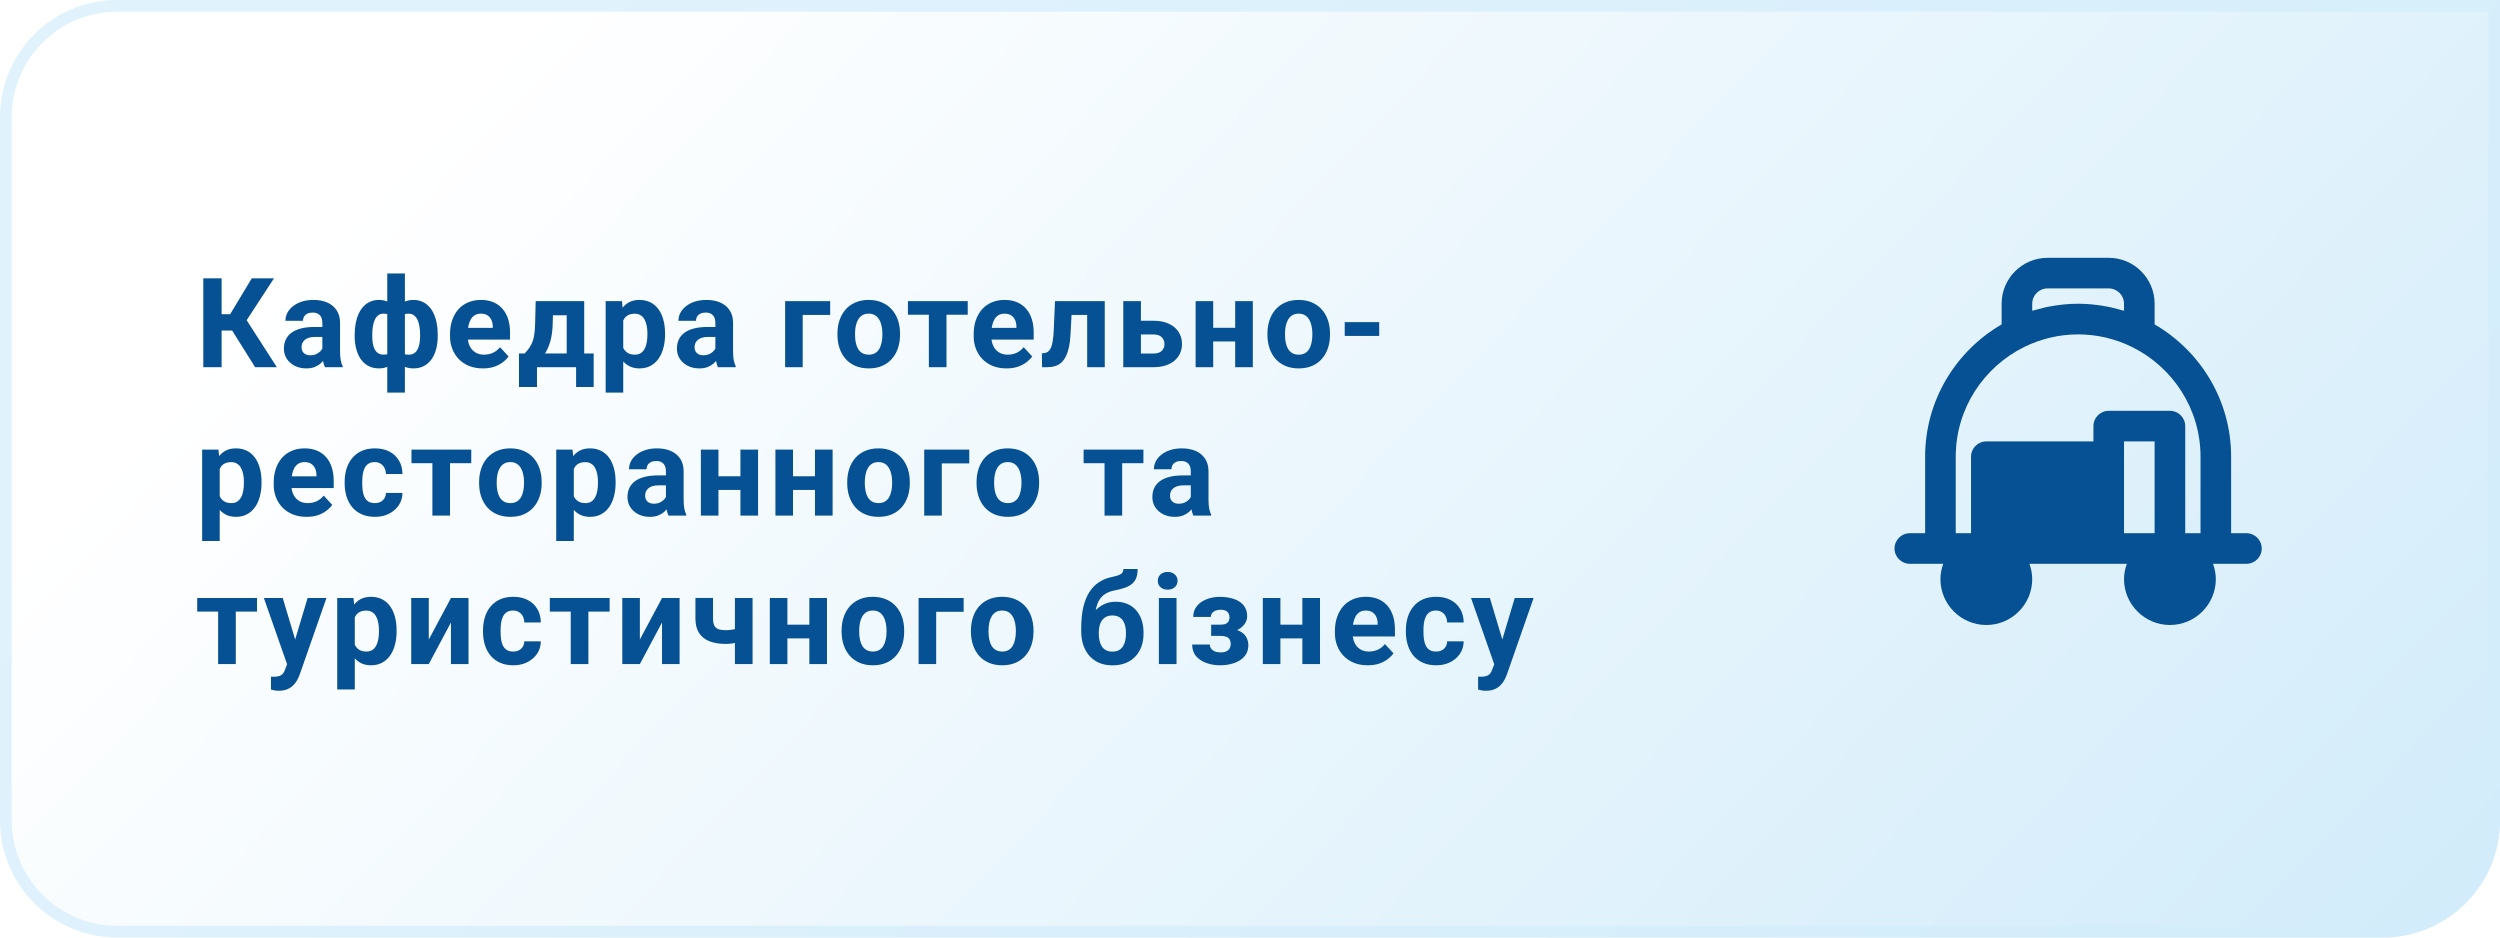 <svg width="320" height="120" viewBox="0 0 320 120" fill="none" xmlns="http://www.w3.org/2000/svg">
<path d="M0 15C0 6.716 6.716 0 15 0H320V105C320 113.284 313.284 120 305 120H15C6.716 120 0 113.284 0 105V15Z" fill="url(#paint0_linear_1245_437)"/>
<path d="M0.75 15C0.75 7.13 7.13 0.75 15 0.75H319.25V105C319.25 112.87 312.87 119.25 305 119.25H15C7.13 119.25 0.75 112.87 0.75 105V15Z" stroke="#D3EDFB" stroke-opacity="0.7" stroke-width="1.5"/>
<path d="M28.367 35.625V47H26.023V35.625H28.367ZM35.07 35.625L30.711 42.305H27.844L27.547 40.219H29.461L32.227 35.625H35.07ZM32.656 47L29.469 41.914L31.094 40.242L35.438 47H32.656ZM41.261 45.094V41.328C41.261 41.057 41.217 40.825 41.128 40.633C41.04 40.435 40.902 40.281 40.714 40.172C40.532 40.062 40.295 40.008 40.003 40.008C39.753 40.008 39.537 40.052 39.355 40.141C39.173 40.224 39.032 40.346 38.933 40.508C38.834 40.664 38.785 40.849 38.785 41.062H36.535C36.535 40.703 36.618 40.362 36.785 40.039C36.951 39.716 37.194 39.432 37.511 39.188C37.829 38.938 38.207 38.742 38.644 38.602C39.087 38.461 39.582 38.391 40.128 38.391C40.785 38.391 41.368 38.5 41.878 38.719C42.389 38.938 42.79 39.266 43.082 39.703C43.378 40.141 43.527 40.688 43.527 41.344V44.961C43.527 45.425 43.556 45.805 43.613 46.102C43.67 46.393 43.753 46.648 43.863 46.867V47H41.589C41.48 46.771 41.397 46.484 41.339 46.141C41.287 45.792 41.261 45.443 41.261 45.094ZM41.558 41.852L41.574 43.125H40.316C40.019 43.125 39.761 43.159 39.542 43.227C39.324 43.294 39.144 43.391 39.003 43.516C38.863 43.635 38.759 43.776 38.691 43.938C38.628 44.099 38.597 44.276 38.597 44.469C38.597 44.661 38.642 44.836 38.73 44.992C38.819 45.143 38.946 45.263 39.113 45.352C39.279 45.435 39.475 45.477 39.699 45.477C40.037 45.477 40.332 45.409 40.582 45.273C40.832 45.138 41.024 44.971 41.16 44.773C41.3 44.575 41.373 44.388 41.378 44.211L41.972 45.164C41.889 45.378 41.774 45.599 41.628 45.828C41.488 46.057 41.308 46.273 41.089 46.477C40.871 46.675 40.608 46.839 40.3 46.969C39.993 47.094 39.628 47.156 39.207 47.156C38.67 47.156 38.183 47.05 37.746 46.836C37.313 46.617 36.97 46.318 36.714 45.938C36.464 45.552 36.339 45.115 36.339 44.625C36.339 44.182 36.423 43.789 36.589 43.445C36.756 43.102 37.001 42.812 37.324 42.578C37.652 42.339 38.061 42.159 38.55 42.039C39.04 41.914 39.608 41.852 40.253 41.852H41.558ZM56.03 42.828V42.992C56.03 43.602 55.963 44.161 55.827 44.672C55.697 45.177 55.499 45.617 55.233 45.992C54.968 46.362 54.642 46.648 54.257 46.852C53.871 47.055 53.426 47.156 52.921 47.156C52.452 47.156 52.046 47.068 51.702 46.891C51.364 46.708 51.077 46.456 50.843 46.133C50.614 45.805 50.426 45.425 50.28 44.992C50.14 44.555 50.035 44.083 49.968 43.578V42.227C50.035 41.685 50.14 41.182 50.28 40.719C50.421 40.25 50.606 39.841 50.835 39.492C51.069 39.143 51.356 38.872 51.694 38.68C52.033 38.487 52.437 38.391 52.905 38.391C53.312 38.391 53.679 38.461 54.007 38.602C54.34 38.742 54.632 38.943 54.882 39.203C55.137 39.464 55.348 39.779 55.515 40.148C55.687 40.513 55.814 40.922 55.898 41.375C55.986 41.828 56.03 42.312 56.03 42.828ZM53.773 42.992V42.828C53.773 42.536 53.754 42.258 53.718 41.992C53.687 41.721 53.635 41.474 53.562 41.25C53.494 41.026 53.403 40.833 53.288 40.672C53.173 40.505 53.035 40.378 52.874 40.289C52.713 40.195 52.528 40.148 52.319 40.148C51.955 40.148 51.655 40.221 51.421 40.367C51.192 40.508 51.02 40.711 50.905 40.977C50.796 41.237 50.733 41.544 50.718 41.898V43.914C50.739 44.216 50.804 44.479 50.913 44.703C51.028 44.922 51.2 45.094 51.429 45.219C51.663 45.339 51.965 45.398 52.335 45.398C52.601 45.398 52.825 45.339 53.007 45.219C53.194 45.099 53.343 44.93 53.452 44.711C53.567 44.492 53.648 44.24 53.694 43.953C53.746 43.661 53.773 43.341 53.773 42.992ZM45.398 42.992V42.828C45.398 42.312 45.442 41.828 45.53 41.375C45.619 40.922 45.746 40.513 45.913 40.148C46.085 39.779 46.296 39.464 46.546 39.203C46.796 38.943 47.085 38.742 47.413 38.602C47.746 38.461 48.116 38.391 48.523 38.391C48.986 38.391 49.387 38.487 49.726 38.68C50.064 38.872 50.348 39.143 50.577 39.492C50.806 39.841 50.991 40.25 51.132 40.719C51.273 41.182 51.379 41.685 51.452 42.227V43.516C51.379 44.036 51.273 44.518 51.132 44.961C50.991 45.398 50.804 45.784 50.569 46.117C50.34 46.445 50.056 46.7 49.718 46.883C49.379 47.065 48.976 47.156 48.507 47.156C48.007 47.156 47.562 47.055 47.171 46.852C46.785 46.648 46.46 46.362 46.194 45.992C45.934 45.617 45.736 45.177 45.601 44.672C45.465 44.161 45.398 43.602 45.398 42.992ZM47.648 42.828V42.992C47.648 43.341 47.671 43.661 47.718 43.953C47.77 44.24 47.851 44.492 47.96 44.711C48.075 44.925 48.223 45.091 48.405 45.211C48.588 45.331 48.812 45.391 49.077 45.391C49.452 45.391 49.754 45.328 49.983 45.203C50.218 45.078 50.392 44.901 50.507 44.672C50.621 44.443 50.684 44.169 50.694 43.852V41.898C50.684 41.544 50.621 41.237 50.507 40.977C50.398 40.711 50.228 40.508 49.999 40.367C49.77 40.221 49.468 40.148 49.093 40.148C48.827 40.148 48.601 40.219 48.413 40.359C48.231 40.5 48.082 40.693 47.968 40.938C47.858 41.182 47.778 41.469 47.726 41.797C47.673 42.12 47.648 42.464 47.648 42.828ZM49.569 50.25V35H51.827V50.25H49.569ZM61.815 47.156C61.159 47.156 60.57 47.052 60.049 46.844C59.529 46.63 59.086 46.336 58.721 45.961C58.362 45.586 58.086 45.151 57.893 44.656C57.7 44.156 57.604 43.625 57.604 43.062V42.75C57.604 42.109 57.695 41.523 57.877 40.992C58.06 40.461 58.32 40 58.659 39.609C59.002 39.219 59.419 38.919 59.909 38.711C60.398 38.497 60.95 38.391 61.565 38.391C62.164 38.391 62.695 38.49 63.159 38.688C63.622 38.885 64.01 39.167 64.323 39.531C64.641 39.896 64.88 40.333 65.042 40.844C65.203 41.349 65.284 41.911 65.284 42.531V43.469H58.565V41.969H63.073V41.797C63.073 41.484 63.016 41.206 62.901 40.961C62.792 40.711 62.625 40.513 62.401 40.367C62.177 40.221 61.891 40.148 61.542 40.148C61.245 40.148 60.989 40.214 60.776 40.344C60.562 40.474 60.388 40.656 60.252 40.891C60.122 41.125 60.023 41.401 59.956 41.719C59.893 42.031 59.862 42.375 59.862 42.75V43.062C59.862 43.401 59.909 43.714 60.002 44C60.102 44.286 60.239 44.534 60.417 44.742C60.599 44.95 60.818 45.112 61.073 45.227C61.333 45.341 61.627 45.398 61.956 45.398C62.362 45.398 62.739 45.32 63.088 45.164C63.443 45.003 63.747 44.76 64.002 44.438L65.096 45.625C64.919 45.88 64.677 46.125 64.37 46.359C64.068 46.594 63.703 46.786 63.276 46.938C62.849 47.083 62.362 47.156 61.815 47.156ZM68.568 38.547H70.818L70.748 41.375C70.727 42.281 70.623 43.06 70.436 43.711C70.248 44.362 69.998 44.909 69.686 45.352C69.373 45.794 69.016 46.148 68.615 46.414C68.219 46.675 67.803 46.87 67.365 47H66.943L66.92 45.266L67.154 45.242C67.42 44.966 67.639 44.698 67.811 44.438C67.983 44.172 68.115 43.893 68.209 43.602C68.303 43.31 68.371 42.984 68.412 42.625C68.459 42.266 68.488 41.849 68.498 41.375L68.568 38.547ZM69.178 38.547H74.779V47H72.537V40.352H69.178V38.547ZM66.428 45.242H75.99V49.539H73.74V47H68.733V49.539H66.428V45.242ZM79.775 40.172V50.25H77.525V38.547H79.611L79.775 40.172ZM85.127 42.68V42.844C85.127 43.458 85.054 44.029 84.908 44.555C84.767 45.081 84.559 45.539 84.283 45.93C84.007 46.315 83.663 46.617 83.252 46.836C82.845 47.05 82.377 47.156 81.845 47.156C81.33 47.156 80.882 47.052 80.502 46.844C80.121 46.635 79.801 46.344 79.541 45.969C79.285 45.589 79.08 45.148 78.923 44.648C78.767 44.148 78.647 43.612 78.564 43.039V42.609C78.647 41.995 78.767 41.432 78.923 40.922C79.08 40.406 79.285 39.961 79.541 39.586C79.801 39.206 80.119 38.911 80.494 38.703C80.874 38.495 81.319 38.391 81.83 38.391C82.366 38.391 82.838 38.492 83.244 38.695C83.655 38.898 83.999 39.19 84.275 39.57C84.556 39.95 84.767 40.404 84.908 40.93C85.054 41.456 85.127 42.039 85.127 42.68ZM82.869 42.844V42.68C82.869 42.32 82.838 41.99 82.775 41.688C82.718 41.38 82.624 41.112 82.494 40.883C82.369 40.654 82.202 40.477 81.994 40.352C81.791 40.221 81.543 40.156 81.252 40.156C80.944 40.156 80.681 40.206 80.463 40.305C80.249 40.404 80.075 40.547 79.939 40.734C79.804 40.922 79.702 41.146 79.634 41.406C79.567 41.667 79.525 41.961 79.509 42.289V43.375C79.535 43.76 79.608 44.107 79.728 44.414C79.848 44.716 80.033 44.956 80.283 45.133C80.533 45.31 80.861 45.398 81.267 45.398C81.564 45.398 81.814 45.333 82.017 45.203C82.22 45.068 82.384 44.883 82.509 44.648C82.64 44.414 82.731 44.143 82.783 43.836C82.84 43.529 82.869 43.198 82.869 42.844ZM91.567 45.094V41.328C91.567 41.057 91.523 40.825 91.435 40.633C91.346 40.435 91.208 40.281 91.021 40.172C90.838 40.062 90.601 40.008 90.31 40.008C90.06 40.008 89.844 40.052 89.661 40.141C89.479 40.224 89.338 40.346 89.239 40.508C89.14 40.664 89.091 40.849 89.091 41.062H86.841C86.841 40.703 86.924 40.362 87.091 40.039C87.258 39.716 87.5 39.432 87.817 39.188C88.135 38.938 88.513 38.742 88.95 38.602C89.393 38.461 89.888 38.391 90.435 38.391C91.091 38.391 91.674 38.5 92.185 38.719C92.695 38.938 93.096 39.266 93.388 39.703C93.685 40.141 93.833 40.688 93.833 41.344V44.961C93.833 45.425 93.862 45.805 93.919 46.102C93.976 46.393 94.06 46.648 94.169 46.867V47H91.896C91.786 46.771 91.703 46.484 91.646 46.141C91.594 45.792 91.567 45.443 91.567 45.094ZM91.864 41.852L91.88 43.125H90.622C90.325 43.125 90.067 43.159 89.849 43.227C89.63 43.294 89.45 43.391 89.31 43.516C89.169 43.635 89.065 43.776 88.997 43.938C88.935 44.099 88.903 44.276 88.903 44.469C88.903 44.661 88.948 44.836 89.036 44.992C89.125 45.143 89.252 45.263 89.419 45.352C89.586 45.435 89.781 45.477 90.005 45.477C90.344 45.477 90.638 45.409 90.888 45.273C91.138 45.138 91.331 44.971 91.466 44.773C91.607 44.575 91.68 44.388 91.685 44.211L92.278 45.164C92.195 45.378 92.081 45.599 91.935 45.828C91.794 46.057 91.614 46.273 91.396 46.477C91.177 46.675 90.914 46.839 90.607 46.969C90.299 47.094 89.935 47.156 89.513 47.156C88.976 47.156 88.489 47.05 88.052 46.836C87.62 46.617 87.276 46.318 87.021 45.938C86.771 45.552 86.646 45.115 86.646 44.625C86.646 44.182 86.729 43.789 86.896 43.445C87.062 43.102 87.307 42.812 87.63 42.578C87.958 42.339 88.367 42.159 88.857 42.039C89.346 41.914 89.914 41.852 90.56 41.852H91.864ZM106.262 38.547V40.312H102.746V47H100.496V38.547H106.262ZM107.195 42.859V42.695C107.195 42.075 107.284 41.505 107.461 40.984C107.638 40.458 107.896 40.003 108.234 39.617C108.573 39.232 108.989 38.932 109.484 38.719C109.979 38.5 110.547 38.391 111.187 38.391C111.828 38.391 112.398 38.5 112.898 38.719C113.398 38.932 113.817 39.232 114.156 39.617C114.5 40.003 114.76 40.458 114.937 40.984C115.114 41.505 115.203 42.075 115.203 42.695V42.859C115.203 43.474 115.114 44.044 114.937 44.57C114.76 45.091 114.5 45.547 114.156 45.938C113.817 46.323 113.401 46.622 112.906 46.836C112.411 47.05 111.843 47.156 111.203 47.156C110.562 47.156 109.992 47.05 109.492 46.836C108.997 46.622 108.578 46.323 108.234 45.938C107.896 45.547 107.638 45.091 107.461 44.57C107.284 44.044 107.195 43.474 107.195 42.859ZM109.445 42.695V42.859C109.445 43.214 109.476 43.544 109.539 43.852C109.601 44.159 109.7 44.43 109.836 44.664C109.976 44.893 110.159 45.073 110.382 45.203C110.606 45.333 110.88 45.398 111.203 45.398C111.515 45.398 111.784 45.333 112.007 45.203C112.231 45.073 112.411 44.893 112.547 44.664C112.682 44.43 112.781 44.159 112.843 43.852C112.911 43.544 112.945 43.214 112.945 42.859V42.695C112.945 42.352 112.911 42.029 112.843 41.727C112.781 41.419 112.679 41.148 112.539 40.914C112.403 40.675 112.224 40.487 112 40.352C111.776 40.216 111.505 40.148 111.187 40.148C110.869 40.148 110.599 40.216 110.375 40.352C110.156 40.487 109.976 40.675 109.836 40.914C109.7 41.148 109.601 41.419 109.539 41.727C109.476 42.029 109.445 42.352 109.445 42.695ZM121.152 38.547V47H118.894V38.547H121.152ZM123.87 38.547V40.289H116.214V38.547H123.87ZM128.842 47.156C128.186 47.156 127.598 47.052 127.077 46.844C126.556 46.63 126.113 46.336 125.749 45.961C125.389 45.586 125.113 45.151 124.921 44.656C124.728 44.156 124.632 43.625 124.632 43.062V42.75C124.632 42.109 124.723 41.523 124.905 40.992C125.087 40.461 125.348 40 125.686 39.609C126.03 39.219 126.447 38.919 126.936 38.711C127.426 38.497 127.978 38.391 128.592 38.391C129.191 38.391 129.723 38.49 130.186 38.688C130.65 38.885 131.038 39.167 131.35 39.531C131.668 39.896 131.908 40.333 132.069 40.844C132.231 41.349 132.311 41.911 132.311 42.531V43.469H125.592V41.969H130.1V41.797C130.1 41.484 130.043 41.206 129.928 40.961C129.819 40.711 129.652 40.513 129.428 40.367C129.204 40.221 128.918 40.148 128.569 40.148C128.272 40.148 128.017 40.214 127.803 40.344C127.59 40.474 127.415 40.656 127.28 40.891C127.15 41.125 127.051 41.401 126.983 41.719C126.921 42.031 126.889 42.375 126.889 42.75V43.062C126.889 43.401 126.936 43.714 127.03 44C127.129 44.286 127.267 44.534 127.444 44.742C127.626 44.95 127.845 45.112 128.1 45.227C128.361 45.341 128.655 45.398 128.983 45.398C129.389 45.398 129.767 45.32 130.116 45.164C130.47 45.003 130.775 44.76 131.03 44.438L132.124 45.625C131.947 45.88 131.704 46.125 131.397 46.359C131.095 46.594 130.731 46.786 130.303 46.938C129.876 47.083 129.389 47.156 128.842 47.156ZM139.76 38.547V40.312H135.604V38.547H139.76ZM141.408 38.547V47H139.158V38.547H141.408ZM135.041 38.547H137.252L137.026 42.812C136.994 43.422 136.929 43.958 136.83 44.422C136.731 44.885 136.599 45.281 136.432 45.609C136.27 45.938 136.075 46.206 135.846 46.414C135.622 46.617 135.359 46.766 135.057 46.859C134.76 46.953 134.432 47 134.073 47H133.385L133.362 45.227L133.651 45.195C133.817 45.18 133.963 45.133 134.088 45.055C134.218 44.971 134.328 44.854 134.416 44.703C134.51 44.547 134.588 44.352 134.651 44.117C134.713 43.878 134.763 43.596 134.799 43.273C134.841 42.95 134.869 42.578 134.885 42.156L135.041 38.547ZM145.185 41.055H147.638C148.409 41.055 149.066 41.182 149.607 41.438C150.154 41.688 150.571 42.036 150.857 42.484C151.149 42.932 151.295 43.45 151.295 44.039C151.295 44.466 151.211 44.862 151.045 45.227C150.883 45.586 150.646 45.898 150.334 46.164C150.021 46.43 149.638 46.635 149.185 46.781C148.732 46.927 148.217 47 147.638 47H143.779V38.547H146.037V45.25H147.638C147.977 45.25 148.248 45.195 148.451 45.086C148.659 44.971 148.81 44.823 148.904 44.641C149.003 44.458 149.052 44.26 149.052 44.047C149.052 43.823 149.003 43.62 148.904 43.438C148.81 43.25 148.659 43.099 148.451 42.984C148.248 42.87 147.977 42.812 147.638 42.812H145.185V41.055ZM158.837 41.961V43.711H154.54V41.961H158.837ZM155.29 38.547V47H153.04V38.547H155.29ZM160.361 38.547V47H158.103V38.547H160.361ZM162.231 42.859V42.695C162.231 42.075 162.32 41.505 162.497 40.984C162.674 40.458 162.932 40.003 163.27 39.617C163.609 39.232 164.026 38.932 164.52 38.719C165.015 38.5 165.583 38.391 166.223 38.391C166.864 38.391 167.434 38.5 167.934 38.719C168.434 38.932 168.854 39.232 169.192 39.617C169.536 40.003 169.796 40.458 169.973 40.984C170.151 41.505 170.239 42.075 170.239 42.695V42.859C170.239 43.474 170.151 44.044 169.973 44.57C169.796 45.091 169.536 45.547 169.192 45.938C168.854 46.323 168.437 46.622 167.942 46.836C167.447 47.05 166.88 47.156 166.239 47.156C165.598 47.156 165.028 47.05 164.528 46.836C164.033 46.622 163.614 46.323 163.27 45.938C162.932 45.547 162.674 45.091 162.497 44.57C162.32 44.044 162.231 43.474 162.231 42.859ZM164.481 42.695V42.859C164.481 43.214 164.512 43.544 164.575 43.852C164.637 44.159 164.736 44.43 164.872 44.664C165.012 44.893 165.195 45.073 165.419 45.203C165.643 45.333 165.916 45.398 166.239 45.398C166.552 45.398 166.82 45.333 167.044 45.203C167.268 45.073 167.447 44.893 167.583 44.664C167.718 44.43 167.817 44.159 167.88 43.852C167.947 43.544 167.981 43.214 167.981 42.859V42.695C167.981 42.352 167.947 42.029 167.88 41.727C167.817 41.419 167.716 41.148 167.575 40.914C167.44 40.675 167.26 40.487 167.036 40.352C166.812 40.216 166.541 40.148 166.223 40.148C165.906 40.148 165.635 40.216 165.411 40.352C165.192 40.487 165.012 40.675 164.872 40.914C164.736 41.148 164.637 41.419 164.575 41.727C164.512 42.029 164.481 42.352 164.481 42.695ZM176.539 41.234V43H172.125V41.234H176.539ZM28.125 59.172V69.25H25.875V57.547H27.961L28.125 59.172ZM33.477 61.68V61.844C33.477 62.458 33.404 63.029 33.258 63.555C33.117 64.081 32.909 64.539 32.633 64.93C32.357 65.315 32.013 65.617 31.602 65.836C31.195 66.049 30.727 66.156 30.195 66.156C29.68 66.156 29.232 66.052 28.852 65.844C28.471 65.635 28.151 65.344 27.891 64.969C27.635 64.588 27.43 64.148 27.273 63.648C27.117 63.148 26.997 62.612 26.914 62.039V61.609C26.997 60.995 27.117 60.432 27.273 59.922C27.43 59.406 27.635 58.961 27.891 58.586C28.151 58.206 28.469 57.911 28.844 57.703C29.224 57.495 29.669 57.391 30.18 57.391C30.716 57.391 31.188 57.492 31.594 57.695C32.005 57.898 32.349 58.19 32.625 58.57C32.906 58.95 33.117 59.404 33.258 59.93C33.404 60.456 33.477 61.039 33.477 61.68ZM31.219 61.844V61.68C31.219 61.32 31.188 60.99 31.125 60.688C31.068 60.38 30.974 60.112 30.844 59.883C30.719 59.654 30.552 59.477 30.344 59.352C30.141 59.221 29.893 59.156 29.602 59.156C29.294 59.156 29.031 59.206 28.812 59.305C28.599 59.404 28.424 59.547 28.289 59.734C28.154 59.922 28.052 60.146 27.984 60.406C27.917 60.667 27.875 60.961 27.859 61.289V62.375C27.885 62.76 27.958 63.107 28.078 63.414C28.198 63.716 28.383 63.956 28.633 64.133C28.883 64.31 29.211 64.398 29.617 64.398C29.914 64.398 30.164 64.333 30.367 64.203C30.57 64.068 30.734 63.883 30.859 63.648C30.99 63.414 31.081 63.143 31.133 62.836C31.19 62.529 31.219 62.198 31.219 61.844ZM39.246 66.156C38.589 66.156 38.001 66.052 37.48 65.844C36.959 65.63 36.517 65.336 36.152 64.961C35.792 64.586 35.517 64.151 35.324 63.656C35.131 63.156 35.035 62.625 35.035 62.062V61.75C35.035 61.109 35.126 60.523 35.308 59.992C35.49 59.461 35.751 59 36.089 58.609C36.433 58.219 36.85 57.919 37.339 57.711C37.829 57.497 38.381 57.391 38.996 57.391C39.595 57.391 40.126 57.49 40.589 57.688C41.053 57.885 41.441 58.167 41.753 58.531C42.071 58.896 42.311 59.333 42.472 59.844C42.634 60.349 42.714 60.911 42.714 61.531V62.469H35.996V60.969H40.503V60.797C40.503 60.484 40.446 60.206 40.332 59.961C40.222 59.711 40.056 59.513 39.832 59.367C39.608 59.221 39.321 59.148 38.972 59.148C38.675 59.148 38.42 59.214 38.207 59.344C37.993 59.474 37.819 59.656 37.683 59.891C37.553 60.125 37.454 60.401 37.386 60.719C37.324 61.031 37.292 61.375 37.292 61.75V62.062C37.292 62.401 37.339 62.714 37.433 63C37.532 63.286 37.67 63.534 37.847 63.742C38.029 63.95 38.248 64.112 38.503 64.227C38.764 64.341 39.058 64.398 39.386 64.398C39.792 64.398 40.17 64.32 40.519 64.164C40.873 64.003 41.178 63.76 41.433 63.438L42.527 64.625C42.35 64.88 42.108 65.125 41.8 65.359C41.498 65.594 41.134 65.787 40.707 65.938C40.279 66.083 39.792 66.156 39.246 66.156ZM47.968 64.398C48.244 64.398 48.489 64.346 48.702 64.242C48.916 64.133 49.082 63.982 49.202 63.789C49.327 63.591 49.392 63.359 49.398 63.094H51.515C51.51 63.688 51.351 64.216 51.038 64.68C50.726 65.138 50.306 65.5 49.78 65.766C49.254 66.026 48.666 66.156 48.015 66.156C47.358 66.156 46.785 66.047 46.296 65.828C45.812 65.609 45.408 65.307 45.085 64.922C44.762 64.531 44.52 64.078 44.358 63.562C44.197 63.042 44.116 62.484 44.116 61.891V61.664C44.116 61.065 44.197 60.508 44.358 59.992C44.52 59.471 44.762 59.018 45.085 58.633C45.408 58.242 45.812 57.938 46.296 57.719C46.78 57.5 47.348 57.391 47.999 57.391C48.692 57.391 49.298 57.523 49.819 57.789C50.345 58.055 50.757 58.435 51.054 58.93C51.356 59.419 51.51 60 51.515 60.672H49.398C49.392 60.391 49.332 60.135 49.218 59.906C49.108 59.677 48.947 59.495 48.733 59.359C48.525 59.219 48.267 59.148 47.96 59.148C47.632 59.148 47.364 59.219 47.155 59.359C46.947 59.495 46.785 59.682 46.671 59.922C46.556 60.156 46.476 60.425 46.429 60.727C46.387 61.023 46.366 61.336 46.366 61.664V61.891C46.366 62.219 46.387 62.534 46.429 62.836C46.47 63.138 46.548 63.406 46.663 63.641C46.783 63.875 46.947 64.06 47.155 64.195C47.364 64.331 47.635 64.398 47.968 64.398ZM57.604 57.547V66H55.346V57.547H57.604ZM60.323 57.547V59.289H52.667V57.547H60.323ZM61.326 61.859V61.695C61.326 61.075 61.415 60.505 61.592 59.984C61.769 59.458 62.027 59.003 62.365 58.617C62.704 58.232 63.12 57.932 63.615 57.719C64.11 57.5 64.678 57.391 65.318 57.391C65.959 57.391 66.529 57.5 67.029 57.719C67.529 57.932 67.949 58.232 68.287 58.617C68.631 59.003 68.891 59.458 69.068 59.984C69.246 60.505 69.334 61.075 69.334 61.695V61.859C69.334 62.474 69.246 63.044 69.068 63.57C68.891 64.091 68.631 64.547 68.287 64.938C67.949 65.323 67.532 65.622 67.037 65.836C66.542 66.049 65.975 66.156 65.334 66.156C64.693 66.156 64.123 66.049 63.623 65.836C63.128 65.622 62.709 65.323 62.365 64.938C62.027 64.547 61.769 64.091 61.592 63.57C61.415 63.044 61.326 62.474 61.326 61.859ZM63.576 61.695V61.859C63.576 62.214 63.608 62.544 63.67 62.852C63.733 63.159 63.831 63.43 63.967 63.664C64.108 63.893 64.29 64.073 64.514 64.203C64.738 64.333 65.011 64.398 65.334 64.398C65.647 64.398 65.915 64.333 66.139 64.203C66.363 64.073 66.542 63.893 66.678 63.664C66.813 63.43 66.912 63.159 66.975 62.852C67.042 62.544 67.076 62.214 67.076 61.859V61.695C67.076 61.352 67.042 61.029 66.975 60.727C66.912 60.419 66.811 60.148 66.67 59.914C66.535 59.675 66.355 59.487 66.131 59.352C65.907 59.216 65.636 59.148 65.318 59.148C65.001 59.148 64.73 59.216 64.506 59.352C64.287 59.487 64.108 59.675 63.967 59.914C63.831 60.148 63.733 60.419 63.67 60.727C63.608 61.029 63.576 61.352 63.576 61.695ZM73.447 59.172V69.25H71.197V57.547H73.283L73.447 59.172ZM78.798 61.68V61.844C78.798 62.458 78.725 63.029 78.58 63.555C78.439 64.081 78.231 64.539 77.955 64.93C77.679 65.315 77.335 65.617 76.923 65.836C76.517 66.049 76.048 66.156 75.517 66.156C75.002 66.156 74.554 66.052 74.173 65.844C73.793 65.635 73.473 65.344 73.213 64.969C72.957 64.588 72.752 64.148 72.595 63.648C72.439 63.148 72.319 62.612 72.236 62.039V61.609C72.319 60.995 72.439 60.432 72.595 59.922C72.752 59.406 72.957 58.961 73.213 58.586C73.473 58.206 73.791 57.911 74.166 57.703C74.546 57.495 74.991 57.391 75.502 57.391C76.038 57.391 76.509 57.492 76.916 57.695C77.327 57.898 77.671 58.19 77.947 58.57C78.228 58.95 78.439 59.404 78.58 59.93C78.725 60.456 78.798 61.039 78.798 61.68ZM76.541 61.844V61.68C76.541 61.32 76.509 60.99 76.447 60.688C76.39 60.38 76.296 60.112 76.166 59.883C76.041 59.654 75.874 59.477 75.666 59.352C75.463 59.221 75.215 59.156 74.923 59.156C74.616 59.156 74.353 59.206 74.134 59.305C73.921 59.404 73.746 59.547 73.611 59.734C73.475 59.922 73.374 60.146 73.306 60.406C73.239 60.667 73.197 60.961 73.181 61.289V62.375C73.207 62.76 73.28 63.107 73.4 63.414C73.52 63.716 73.705 63.956 73.955 64.133C74.205 64.31 74.533 64.398 74.939 64.398C75.236 64.398 75.486 64.333 75.689 64.203C75.892 64.068 76.056 63.883 76.181 63.648C76.311 63.414 76.403 63.143 76.455 62.836C76.512 62.529 76.541 62.198 76.541 61.844ZM85.239 64.094V60.328C85.239 60.057 85.195 59.825 85.107 59.633C85.018 59.435 84.88 59.281 84.692 59.172C84.51 59.062 84.273 59.008 83.982 59.008C83.732 59.008 83.515 59.052 83.333 59.141C83.151 59.224 83.01 59.346 82.911 59.508C82.812 59.664 82.763 59.849 82.763 60.062H80.513C80.513 59.703 80.596 59.362 80.763 59.039C80.93 58.716 81.172 58.432 81.489 58.188C81.807 57.938 82.185 57.742 82.622 57.602C83.065 57.461 83.56 57.391 84.107 57.391C84.763 57.391 85.346 57.5 85.857 57.719C86.367 57.938 86.768 58.266 87.06 58.703C87.357 59.141 87.505 59.688 87.505 60.344V63.961C87.505 64.424 87.534 64.805 87.591 65.102C87.648 65.393 87.732 65.648 87.841 65.867V66H85.567C85.458 65.771 85.375 65.484 85.317 65.141C85.265 64.792 85.239 64.443 85.239 64.094ZM85.536 60.852L85.552 62.125H84.294C83.997 62.125 83.739 62.159 83.521 62.227C83.302 62.294 83.122 62.391 82.982 62.516C82.841 62.635 82.737 62.776 82.669 62.938C82.607 63.099 82.575 63.276 82.575 63.469C82.575 63.661 82.62 63.836 82.708 63.992C82.797 64.143 82.924 64.263 83.091 64.352C83.258 64.435 83.453 64.477 83.677 64.477C84.015 64.477 84.31 64.409 84.56 64.273C84.81 64.138 85.002 63.971 85.138 63.773C85.278 63.575 85.351 63.388 85.357 63.211L85.95 64.164C85.867 64.378 85.752 64.599 85.607 64.828C85.466 65.057 85.286 65.273 85.067 65.477C84.849 65.674 84.586 65.838 84.278 65.969C83.971 66.094 83.607 66.156 83.185 66.156C82.648 66.156 82.161 66.049 81.724 65.836C81.291 65.617 80.948 65.318 80.692 64.938C80.442 64.552 80.317 64.115 80.317 63.625C80.317 63.182 80.401 62.789 80.567 62.445C80.734 62.102 80.979 61.812 81.302 61.578C81.63 61.339 82.039 61.159 82.528 61.039C83.018 60.914 83.586 60.852 84.232 60.852H85.536ZM95.508 60.961V62.711H91.212V60.961H95.508ZM91.962 57.547V66H89.712V57.547H91.962ZM97.032 57.547V66H94.774V57.547H97.032ZM105.051 60.961V62.711H100.754V60.961H105.051ZM101.504 57.547V66H99.254V57.547H101.504ZM106.574 57.547V66H104.317V57.547H106.574ZM108.445 61.859V61.695C108.445 61.075 108.534 60.505 108.711 59.984C108.888 59.458 109.146 59.003 109.484 58.617C109.823 58.232 110.239 57.932 110.734 57.719C111.229 57.5 111.797 57.391 112.437 57.391C113.078 57.391 113.648 57.5 114.148 57.719C114.648 57.932 115.067 58.232 115.406 58.617C115.75 59.003 116.01 59.458 116.187 59.984C116.364 60.505 116.453 61.075 116.453 61.695V61.859C116.453 62.474 116.364 63.044 116.187 63.57C116.01 64.091 115.75 64.547 115.406 64.938C115.067 65.323 114.651 65.622 114.156 65.836C113.661 66.049 113.093 66.156 112.453 66.156C111.812 66.156 111.242 66.049 110.742 65.836C110.247 65.622 109.828 65.323 109.484 64.938C109.146 64.547 108.888 64.091 108.711 63.57C108.534 63.044 108.445 62.474 108.445 61.859ZM110.695 61.695V61.859C110.695 62.214 110.726 62.544 110.789 62.852C110.851 63.159 110.95 63.43 111.086 63.664C111.226 63.893 111.409 64.073 111.632 64.203C111.856 64.333 112.13 64.398 112.453 64.398C112.765 64.398 113.034 64.333 113.257 64.203C113.481 64.073 113.661 63.893 113.797 63.664C113.932 63.43 114.031 63.159 114.093 62.852C114.161 62.544 114.195 62.214 114.195 61.859V61.695C114.195 61.352 114.161 61.029 114.093 60.727C114.031 60.419 113.929 60.148 113.789 59.914C113.653 59.675 113.474 59.487 113.25 59.352C113.026 59.216 112.755 59.148 112.437 59.148C112.119 59.148 111.849 59.216 111.625 59.352C111.406 59.487 111.226 59.675 111.086 59.914C110.95 60.148 110.851 60.419 110.789 60.727C110.726 61.029 110.695 61.352 110.695 61.695ZM124.066 57.547V59.312H120.55V66H118.3V57.547H124.066ZM124.999 61.859V61.695C124.999 61.075 125.087 60.505 125.264 59.984C125.441 59.458 125.699 59.003 126.038 58.617C126.376 58.232 126.793 57.932 127.288 57.719C127.783 57.5 128.35 57.391 128.991 57.391C129.632 57.391 130.202 57.5 130.702 57.719C131.202 57.932 131.621 58.232 131.96 58.617C132.303 59.003 132.564 59.458 132.741 59.984C132.918 60.505 133.007 61.075 133.007 61.695V61.859C133.007 62.474 132.918 63.044 132.741 63.57C132.564 64.091 132.303 64.547 131.96 64.938C131.621 65.323 131.204 65.622 130.71 65.836C130.215 66.049 129.647 66.156 129.007 66.156C128.366 66.156 127.796 66.049 127.296 65.836C126.801 65.622 126.382 65.323 126.038 64.938C125.699 64.547 125.441 64.091 125.264 63.57C125.087 63.044 124.999 62.474 124.999 61.859ZM127.249 61.695V61.859C127.249 62.214 127.28 62.544 127.342 62.852C127.405 63.159 127.504 63.43 127.639 63.664C127.78 63.893 127.962 64.073 128.186 64.203C128.41 64.333 128.684 64.398 129.007 64.398C129.319 64.398 129.587 64.333 129.811 64.203C130.035 64.073 130.215 63.893 130.35 63.664C130.486 63.43 130.585 63.159 130.647 62.852C130.715 62.544 130.749 62.214 130.749 61.859V61.695C130.749 61.352 130.715 61.029 130.647 60.727C130.585 60.419 130.483 60.148 130.342 59.914C130.207 59.675 130.027 59.487 129.803 59.352C129.579 59.216 129.309 59.148 128.991 59.148C128.673 59.148 128.402 59.216 128.178 59.352C127.96 59.487 127.78 59.675 127.639 59.914C127.504 60.148 127.405 60.419 127.342 60.727C127.28 61.029 127.249 61.352 127.249 61.695ZM143.638 57.547V66H141.381V57.547H143.638ZM146.357 57.547V59.289H138.701V57.547H146.357ZM152.423 64.094V60.328C152.423 60.057 152.379 59.825 152.29 59.633C152.202 59.435 152.064 59.281 151.876 59.172C151.694 59.062 151.457 59.008 151.165 59.008C150.915 59.008 150.699 59.052 150.517 59.141C150.335 59.224 150.194 59.346 150.095 59.508C149.996 59.664 149.947 59.849 149.947 60.062H147.697C147.697 59.703 147.78 59.362 147.947 59.039C148.113 58.716 148.355 58.432 148.673 58.188C148.991 57.938 149.368 57.742 149.806 57.602C150.249 57.461 150.743 57.391 151.29 57.391C151.947 57.391 152.53 57.5 153.04 57.719C153.551 57.938 153.952 58.266 154.243 58.703C154.54 59.141 154.689 59.688 154.689 60.344V63.961C154.689 64.424 154.717 64.805 154.775 65.102C154.832 65.393 154.915 65.648 155.025 65.867V66H152.751C152.642 65.771 152.559 65.484 152.501 65.141C152.449 64.792 152.423 64.443 152.423 64.094ZM152.72 60.852L152.736 62.125H151.478C151.181 62.125 150.923 62.159 150.704 62.227C150.486 62.294 150.306 62.391 150.165 62.516C150.025 62.635 149.921 62.776 149.853 62.938C149.79 63.099 149.759 63.276 149.759 63.469C149.759 63.661 149.803 63.836 149.892 63.992C149.98 64.143 150.108 64.263 150.275 64.352C150.441 64.435 150.637 64.477 150.861 64.477C151.199 64.477 151.493 64.409 151.743 64.273C151.993 64.138 152.186 63.971 152.322 63.773C152.462 63.575 152.535 63.388 152.54 63.211L153.134 64.164C153.051 64.378 152.936 64.599 152.79 64.828C152.65 65.057 152.47 65.273 152.251 65.477C152.033 65.674 151.769 65.838 151.462 65.969C151.155 66.094 150.79 66.156 150.368 66.156C149.832 66.156 149.345 66.049 148.908 65.836C148.475 65.617 148.131 65.318 147.876 64.938C147.626 64.552 147.501 64.115 147.501 63.625C147.501 63.182 147.585 62.789 147.751 62.445C147.918 62.102 148.163 61.812 148.486 61.578C148.814 61.339 149.223 61.159 149.712 61.039C150.202 60.914 150.769 60.852 151.415 60.852H152.72ZM30.18 76.547V85H27.922V76.547H30.18ZM32.898 76.547V78.289H25.242V76.547H32.898ZM37.128 84.047L39.371 76.547H41.785L38.386 86.273C38.313 86.487 38.214 86.716 38.089 86.961C37.97 87.206 37.806 87.438 37.597 87.656C37.394 87.88 37.136 88.062 36.824 88.203C36.517 88.344 36.139 88.414 35.691 88.414C35.477 88.414 35.303 88.401 35.167 88.375C35.032 88.349 34.871 88.312 34.683 88.266V86.617C34.74 86.617 34.8 86.617 34.863 86.617C34.925 86.622 34.985 86.625 35.042 86.625C35.339 86.625 35.582 86.591 35.769 86.523C35.957 86.456 36.108 86.352 36.222 86.211C36.337 86.076 36.428 85.898 36.496 85.68L37.128 84.047ZM36.191 76.547L38.027 82.672L38.347 85.055L36.816 85.219L33.777 76.547H36.191ZM45.413 78.172V88.25H43.163V76.547H45.249L45.413 78.172ZM50.765 80.68V80.844C50.765 81.458 50.692 82.029 50.546 82.555C50.405 83.081 50.197 83.539 49.921 83.93C49.645 84.315 49.301 84.617 48.89 84.836C48.483 85.049 48.015 85.156 47.483 85.156C46.968 85.156 46.52 85.052 46.14 84.844C45.76 84.635 45.439 84.344 45.179 83.969C44.923 83.588 44.718 83.148 44.562 82.648C44.405 82.148 44.285 81.612 44.202 81.039V80.609C44.285 79.995 44.405 79.432 44.562 78.922C44.718 78.406 44.923 77.961 45.179 77.586C45.439 77.206 45.757 76.912 46.132 76.703C46.512 76.495 46.957 76.391 47.468 76.391C48.004 76.391 48.476 76.492 48.882 76.695C49.293 76.898 49.637 77.19 49.913 77.57C50.194 77.951 50.405 78.404 50.546 78.93C50.692 79.456 50.765 80.039 50.765 80.68ZM48.507 80.844V80.68C48.507 80.32 48.476 79.99 48.413 79.688C48.356 79.38 48.262 79.112 48.132 78.883C48.007 78.654 47.84 78.477 47.632 78.352C47.429 78.221 47.181 78.156 46.89 78.156C46.582 78.156 46.319 78.206 46.101 78.305C45.887 78.404 45.713 78.547 45.577 78.734C45.442 78.922 45.34 79.146 45.273 79.406C45.205 79.667 45.163 79.961 45.148 80.289V81.375C45.173 81.76 45.246 82.107 45.366 82.414C45.486 82.716 45.671 82.956 45.921 83.133C46.171 83.31 46.499 83.398 46.905 83.398C47.202 83.398 47.452 83.333 47.655 83.203C47.858 83.068 48.023 82.883 48.148 82.648C48.278 82.414 48.369 82.143 48.421 81.836C48.478 81.529 48.507 81.198 48.507 80.844ZM54.885 81.859L57.721 76.547H59.971V85H57.721V79.68L54.885 85H52.635V76.547H54.885V81.859ZM65.678 83.398C65.954 83.398 66.199 83.346 66.412 83.242C66.626 83.133 66.792 82.982 66.912 82.789C67.037 82.591 67.102 82.359 67.108 82.094H69.225C69.219 82.688 69.061 83.216 68.748 83.68C68.436 84.138 68.016 84.5 67.49 84.766C66.964 85.026 66.376 85.156 65.725 85.156C65.068 85.156 64.496 85.047 64.006 84.828C63.522 84.609 63.118 84.307 62.795 83.922C62.472 83.531 62.23 83.078 62.068 82.562C61.907 82.042 61.826 81.484 61.826 80.891V80.664C61.826 80.065 61.907 79.508 62.068 78.992C62.23 78.471 62.472 78.018 62.795 77.633C63.118 77.242 63.522 76.938 64.006 76.719C64.49 76.5 65.058 76.391 65.709 76.391C66.402 76.391 67.008 76.523 67.529 76.789C68.055 77.055 68.467 77.435 68.764 77.93C69.066 78.419 69.219 79 69.225 79.672H67.108C67.102 79.391 67.042 79.135 66.928 78.906C66.818 78.677 66.657 78.495 66.443 78.359C66.235 78.219 65.977 78.148 65.67 78.148C65.342 78.148 65.074 78.219 64.865 78.359C64.657 78.495 64.496 78.682 64.381 78.922C64.266 79.156 64.186 79.424 64.139 79.727C64.097 80.023 64.076 80.336 64.076 80.664V80.891C64.076 81.219 64.097 81.534 64.139 81.836C64.18 82.138 64.258 82.406 64.373 82.641C64.493 82.875 64.657 83.06 64.865 83.195C65.074 83.331 65.344 83.398 65.678 83.398ZM75.314 76.547V85H73.056V76.547H75.314ZM78.033 76.547V78.289H70.377V76.547H78.033ZM81.903 81.859L84.739 76.547H86.989V85H84.739V79.68L81.903 85H79.653V76.547H81.903V81.859ZM96.329 76.547V85H94.071V76.547H96.329ZM95.266 80.164V81.922C95.094 82.01 94.873 82.094 94.602 82.172C94.331 82.25 94.045 82.312 93.743 82.359C93.446 82.401 93.17 82.422 92.915 82.422C92.102 82.422 91.404 82.31 90.821 82.086C90.243 81.862 89.797 81.51 89.485 81.031C89.172 80.552 89.016 79.938 89.016 79.188V76.539H91.266V79.188C91.266 79.568 91.323 79.867 91.438 80.086C91.553 80.299 91.73 80.451 91.969 80.539C92.214 80.622 92.529 80.664 92.915 80.664C93.186 80.664 93.448 80.643 93.704 80.602C93.959 80.56 94.214 80.503 94.469 80.43C94.725 80.357 94.99 80.268 95.266 80.164ZM104.332 79.961V81.711H100.035V79.961H104.332ZM100.785 76.547V85H98.535V76.547H100.785ZM105.856 76.547V85H103.598V76.547H105.856ZM107.726 80.859V80.695C107.726 80.076 107.815 79.505 107.992 78.984C108.169 78.458 108.427 78.003 108.765 77.617C109.104 77.232 109.521 76.932 110.015 76.719C110.51 76.5 111.078 76.391 111.718 76.391C112.359 76.391 112.929 76.5 113.429 76.719C113.929 76.932 114.349 77.232 114.687 77.617C115.031 78.003 115.291 78.458 115.468 78.984C115.646 79.505 115.734 80.076 115.734 80.695V80.859C115.734 81.474 115.646 82.044 115.468 82.57C115.291 83.091 115.031 83.547 114.687 83.938C114.349 84.323 113.932 84.622 113.437 84.836C112.942 85.049 112.375 85.156 111.734 85.156C111.093 85.156 110.523 85.049 110.023 84.836C109.528 84.622 109.109 84.323 108.765 83.938C108.427 83.547 108.169 83.091 107.992 82.57C107.815 82.044 107.726 81.474 107.726 80.859ZM109.976 80.695V80.859C109.976 81.213 110.007 81.544 110.07 81.852C110.132 82.159 110.231 82.43 110.367 82.664C110.507 82.893 110.69 83.073 110.914 83.203C111.138 83.333 111.411 83.398 111.734 83.398C112.047 83.398 112.315 83.333 112.539 83.203C112.763 83.073 112.942 82.893 113.078 82.664C113.213 82.43 113.312 82.159 113.375 81.852C113.442 81.544 113.476 81.213 113.476 80.859V80.695C113.476 80.352 113.442 80.029 113.375 79.727C113.312 79.419 113.211 79.148 113.07 78.914C112.935 78.674 112.755 78.487 112.531 78.352C112.307 78.216 112.036 78.148 111.718 78.148C111.401 78.148 111.13 78.216 110.906 78.352C110.687 78.487 110.507 78.674 110.367 78.914C110.231 79.148 110.132 79.419 110.07 79.727C110.007 80.029 109.976 80.352 109.976 80.695ZM123.347 76.547V78.312H119.831V85H117.581V76.547H123.347ZM124.28 80.859V80.695C124.28 80.076 124.369 79.505 124.546 78.984C124.723 78.458 124.981 78.003 125.319 77.617C125.658 77.232 126.074 76.932 126.569 76.719C127.064 76.5 127.632 76.391 128.272 76.391C128.913 76.391 129.483 76.5 129.983 76.719C130.483 76.932 130.902 77.232 131.241 77.617C131.585 78.003 131.845 78.458 132.022 78.984C132.199 79.505 132.288 80.076 132.288 80.695V80.859C132.288 81.474 132.199 82.044 132.022 82.57C131.845 83.091 131.585 83.547 131.241 83.938C130.902 84.323 130.486 84.622 129.991 84.836C129.496 85.049 128.928 85.156 128.288 85.156C127.647 85.156 127.077 85.049 126.577 84.836C126.082 84.622 125.663 84.323 125.319 83.938C124.981 83.547 124.723 83.091 124.546 82.57C124.369 82.044 124.28 81.474 124.28 80.859ZM126.53 80.695V80.859C126.53 81.213 126.561 81.544 126.624 81.852C126.686 82.159 126.785 82.43 126.921 82.664C127.061 82.893 127.244 83.073 127.467 83.203C127.691 83.333 127.965 83.398 128.288 83.398C128.6 83.398 128.869 83.333 129.092 83.203C129.316 83.073 129.496 82.893 129.632 82.664C129.767 82.43 129.866 82.159 129.928 81.852C129.996 81.544 130.03 81.213 130.03 80.859V80.695C130.03 80.352 129.996 80.029 129.928 79.727C129.866 79.419 129.764 79.148 129.624 78.914C129.488 78.674 129.309 78.487 129.085 78.352C128.861 78.216 128.59 78.148 128.272 78.148C127.954 78.148 127.684 78.216 127.46 78.352C127.241 78.487 127.061 78.674 126.921 78.914C126.785 79.148 126.686 79.419 126.624 79.727C126.561 80.029 126.53 80.352 126.53 80.695ZM143.795 72.828H145.615C145.615 73.25 145.563 73.612 145.459 73.914C145.355 74.211 145.188 74.466 144.959 74.68C144.73 74.888 144.422 75.065 144.037 75.211C143.651 75.357 143.175 75.482 142.607 75.586C142.17 75.674 141.789 75.82 141.467 76.023C141.149 76.227 140.886 76.505 140.677 76.859C140.474 77.208 140.329 77.651 140.24 78.188C140.151 78.719 140.12 79.359 140.146 80.109V80.484L138.396 80.727V80.352C138.401 79.331 138.493 78.443 138.67 77.688C138.852 76.932 139.11 76.297 139.443 75.781C139.776 75.26 140.177 74.846 140.646 74.539C141.115 74.227 141.636 74.008 142.209 73.883C142.594 73.799 142.901 73.719 143.131 73.641C143.365 73.557 143.534 73.453 143.638 73.328C143.743 73.203 143.795 73.037 143.795 72.828ZM142.81 77.023C143.383 77.023 143.891 77.122 144.334 77.32C144.776 77.513 145.149 77.787 145.451 78.141C145.753 78.495 145.982 78.912 146.138 79.391C146.295 79.87 146.373 80.393 146.373 80.961V81.125C146.373 81.703 146.284 82.24 146.107 82.734C145.935 83.224 145.68 83.651 145.342 84.016C145.003 84.38 144.586 84.664 144.092 84.867C143.597 85.065 143.032 85.164 142.396 85.164C141.756 85.164 141.185 85.057 140.685 84.844C140.191 84.625 139.771 84.32 139.427 83.93C139.089 83.534 138.831 83.073 138.654 82.547C138.482 82.016 138.396 81.438 138.396 80.812V80.641C138.396 80.552 138.435 80.466 138.513 80.383C138.597 80.294 138.693 80.195 138.802 80.086C138.917 79.977 139.019 79.838 139.107 79.672C139.42 79.094 139.761 78.609 140.131 78.219C140.5 77.823 140.904 77.526 141.342 77.328C141.784 77.125 142.274 77.023 142.81 77.023ZM142.381 78.781C141.959 78.781 141.62 78.883 141.365 79.086C141.11 79.284 140.925 79.549 140.81 79.883C140.701 80.211 140.646 80.57 140.646 80.961V81.125C140.646 81.443 140.677 81.74 140.74 82.016C140.802 82.287 140.901 82.529 141.037 82.742C141.172 82.951 141.352 83.115 141.576 83.234C141.8 83.349 142.073 83.406 142.396 83.406C142.709 83.406 142.974 83.349 143.193 83.234C143.417 83.115 143.597 82.951 143.732 82.742C143.868 82.529 143.967 82.287 144.029 82.016C144.092 81.74 144.123 81.443 144.123 81.125V80.961C144.123 80.664 144.092 80.385 144.029 80.125C143.967 79.859 143.868 79.628 143.732 79.43C143.597 79.227 143.417 79.068 143.193 78.953C142.969 78.838 142.698 78.781 142.381 78.781ZM150.595 76.547V85H148.337V76.547H150.595ZM148.197 74.344C148.197 74.016 148.311 73.745 148.54 73.531C148.769 73.318 149.077 73.211 149.462 73.211C149.842 73.211 150.147 73.318 150.376 73.531C150.611 73.745 150.728 74.016 150.728 74.344C150.728 74.672 150.611 74.943 150.376 75.156C150.147 75.37 149.842 75.477 149.462 75.477C149.077 75.477 148.769 75.37 148.54 75.156C148.311 74.943 148.197 74.672 148.197 74.344ZM156.7 80.969H155.028V79.961H156.223C156.505 79.961 156.729 79.922 156.895 79.844C157.067 79.766 157.19 79.656 157.262 79.516C157.341 79.37 157.38 79.206 157.38 79.023C157.38 78.862 157.346 78.708 157.278 78.562C157.216 78.412 157.101 78.289 156.934 78.195C156.773 78.096 156.544 78.047 156.247 78.047C156.002 78.047 155.783 78.083 155.591 78.156C155.403 78.229 155.255 78.336 155.145 78.477C155.041 78.612 154.989 78.776 154.989 78.969H152.731C152.731 78.432 152.885 77.974 153.192 77.594C153.499 77.208 153.911 76.914 154.427 76.711C154.942 76.503 155.507 76.398 156.122 76.398C156.658 76.398 157.143 76.453 157.575 76.562C158.007 76.667 158.377 76.823 158.684 77.031C158.992 77.24 159.226 77.497 159.387 77.805C159.554 78.107 159.637 78.458 159.637 78.859C159.637 79.146 159.57 79.417 159.434 79.672C159.299 79.927 159.104 80.154 158.848 80.352C158.593 80.544 158.283 80.695 157.919 80.805C157.559 80.914 157.153 80.969 156.7 80.969ZM155.028 80.406H156.7C157.205 80.406 157.648 80.456 158.028 80.555C158.414 80.648 158.736 80.789 158.997 80.977C159.257 81.164 159.453 81.396 159.583 81.672C159.718 81.943 159.786 82.255 159.786 82.609C159.786 83.01 159.697 83.37 159.52 83.688C159.343 84 159.091 84.266 158.762 84.484C158.434 84.703 158.046 84.87 157.598 84.984C157.151 85.099 156.658 85.156 156.122 85.156C155.549 85.156 154.992 85.062 154.45 84.875C153.908 84.688 153.463 84.398 153.114 84.008C152.77 83.617 152.598 83.115 152.598 82.5H154.856C154.856 82.677 154.908 82.844 155.012 83C155.117 83.156 155.273 83.281 155.481 83.375C155.69 83.463 155.947 83.508 156.255 83.508C156.562 83.508 156.809 83.458 156.997 83.359C157.184 83.26 157.32 83.13 157.403 82.969C157.492 82.802 157.536 82.63 157.536 82.453C157.536 82.203 157.486 82 157.387 81.844C157.294 81.688 157.148 81.573 156.95 81.5C156.757 81.427 156.515 81.391 156.223 81.391H155.028V80.406ZM167.438 79.961V81.711H163.141V79.961H167.438ZM163.891 76.547V85H161.641V76.547H163.891ZM168.961 76.547V85H166.703V76.547H168.961ZM175.082 85.156C174.426 85.156 173.837 85.052 173.316 84.844C172.795 84.63 172.353 84.336 171.988 83.961C171.629 83.586 171.353 83.151 171.16 82.656C170.967 82.156 170.871 81.625 170.871 81.062V80.75C170.871 80.109 170.962 79.523 171.144 78.992C171.327 78.461 171.587 78 171.926 77.609C172.269 77.219 172.686 76.919 173.176 76.711C173.665 76.497 174.217 76.391 174.832 76.391C175.431 76.391 175.962 76.49 176.426 76.688C176.889 76.885 177.277 77.167 177.59 77.531C177.907 77.896 178.147 78.333 178.308 78.844C178.47 79.349 178.551 79.912 178.551 80.531V81.469H171.832V79.969H176.34V79.797C176.34 79.484 176.282 79.206 176.168 78.961C176.058 78.711 175.892 78.513 175.668 78.367C175.444 78.221 175.157 78.148 174.808 78.148C174.512 78.148 174.256 78.213 174.043 78.344C173.829 78.474 173.655 78.656 173.519 78.891C173.389 79.125 173.29 79.401 173.223 79.719C173.16 80.031 173.129 80.375 173.129 80.75V81.062C173.129 81.401 173.176 81.713 173.269 82C173.368 82.287 173.506 82.534 173.683 82.742C173.866 82.951 174.084 83.112 174.34 83.227C174.6 83.341 174.894 83.398 175.223 83.398C175.629 83.398 176.006 83.32 176.355 83.164C176.709 83.003 177.014 82.76 177.269 82.438L178.363 83.625C178.186 83.88 177.944 84.125 177.637 84.359C177.334 84.594 176.97 84.787 176.543 84.938C176.116 85.083 175.629 85.156 175.082 85.156ZM183.804 83.398C184.08 83.398 184.325 83.346 184.538 83.242C184.752 83.133 184.919 82.982 185.038 82.789C185.163 82.591 185.229 82.359 185.234 82.094H187.351C187.346 82.688 187.187 83.216 186.874 83.68C186.562 84.138 186.143 84.5 185.617 84.766C185.091 85.026 184.502 85.156 183.851 85.156C183.195 85.156 182.622 85.047 182.132 84.828C181.648 84.609 181.244 84.307 180.921 83.922C180.598 83.531 180.356 83.078 180.195 82.562C180.033 82.042 179.952 81.484 179.952 80.891V80.664C179.952 80.065 180.033 79.508 180.195 78.992C180.356 78.471 180.598 78.018 180.921 77.633C181.244 77.242 181.648 76.938 182.132 76.719C182.617 76.5 183.184 76.391 183.835 76.391C184.528 76.391 185.135 76.523 185.656 76.789C186.182 77.055 186.593 77.435 186.89 77.93C187.192 78.419 187.346 79 187.351 79.672H185.234C185.229 79.391 185.169 79.135 185.054 78.906C184.945 78.677 184.783 78.495 184.57 78.359C184.361 78.219 184.104 78.148 183.796 78.148C183.468 78.148 183.2 78.219 182.992 78.359C182.783 78.495 182.622 78.682 182.507 78.922C182.393 79.156 182.312 79.424 182.265 79.727C182.223 80.023 182.202 80.336 182.202 80.664V80.891C182.202 81.219 182.223 81.534 182.265 81.836C182.307 82.138 182.385 82.406 182.499 82.641C182.619 82.875 182.783 83.06 182.992 83.195C183.2 83.331 183.471 83.398 183.804 83.398ZM191.643 84.047L193.886 76.547H196.3L192.901 86.273C192.828 86.487 192.729 86.716 192.604 86.961C192.485 87.206 192.321 87.438 192.112 87.656C191.909 87.88 191.651 88.062 191.339 88.203C191.031 88.344 190.654 88.414 190.206 88.414C189.992 88.414 189.818 88.401 189.682 88.375C189.547 88.349 189.386 88.312 189.198 88.266V86.617C189.255 86.617 189.315 86.617 189.378 86.617C189.44 86.622 189.5 86.625 189.557 86.625C189.854 86.625 190.097 86.591 190.284 86.523C190.472 86.456 190.623 86.352 190.737 86.211C190.852 86.076 190.943 85.898 191.011 85.68L191.643 84.047ZM190.706 76.547L192.542 82.672L192.862 85.055L191.331 85.219L188.292 76.547H190.706Z" fill="#055193"/>
<g filter="url(#filter0_dd_1245_437)">
<path d="M280.042 71.25H278.084V61.458C278.084 54.228 274.136 47.916 268.292 44.525V41.875C268.292 38.636 265.656 36 262.417 36H254.584C251.345 36 248.709 38.636 248.709 41.875V44.525C242.865 47.916 238.917 54.228 238.917 61.458V71.25H236.958C235.875 71.25 235 72.127 235 73.208C235 74.289 235.875 75.166 236.958 75.166H241.235C241.016 75.781 240.875 76.435 240.875 77.124C240.875 80.363 243.511 82.999 246.75 82.999C249.989 82.999 252.625 80.363 252.625 77.124C252.625 76.435 252.484 75.781 252.265 75.166H264.736C264.517 75.781 264.376 76.435 264.376 77.124C264.376 80.363 267.012 82.999 270.251 82.999C273.489 82.999 276.126 80.363 276.126 77.124C276.126 76.435 275.985 75.781 275.765 75.166H280.042C281.125 75.166 282.001 74.289 282.001 73.208C282.001 72.127 281.125 71.25 280.042 71.25H280.042ZM252.625 41.875C252.625 40.796 253.502 39.917 254.583 39.917H262.416C263.497 39.917 264.374 40.796 264.374 41.875V42.778C264.157 42.709 263.932 42.662 263.712 42.602C263.379 42.508 263.044 42.418 262.708 42.343C262.486 42.294 262.263 42.253 262.04 42.212C261.648 42.14 261.254 42.079 260.859 42.032C260.669 42.008 260.481 41.983 260.289 41.965C259.697 41.911 259.1 41.876 258.499 41.876C257.897 41.876 257.3 41.911 256.709 41.965C256.517 41.983 256.329 42.008 256.139 42.032C255.743 42.079 255.35 42.139 254.958 42.212C254.735 42.253 254.511 42.294 254.29 42.343C253.953 42.418 253.618 42.508 253.285 42.602C253.066 42.662 252.841 42.709 252.623 42.778V41.875H252.625ZM268.292 71.25H264.375V59.5H268.292V71.25ZM274.167 71.25H272.209V57.542C272.209 56.461 271.333 55.584 270.251 55.584H262.417C261.335 55.584 260.459 56.461 260.459 57.542V59.5H246.75C245.667 59.5 244.792 60.377 244.792 61.458V71.25H242.834V61.458C242.834 55.295 246.422 49.967 251.609 47.411C252.109 47.164 252.618 46.949 253.133 46.759C253.185 46.739 253.238 46.719 253.293 46.7C253.81 46.516 254.337 46.361 254.866 46.234C254.907 46.224 254.948 46.212 254.989 46.203C257.3 45.669 259.701 45.669 262.011 46.203C262.053 46.213 262.094 46.225 262.135 46.234C262.664 46.362 263.191 46.516 263.708 46.7C263.762 46.719 263.815 46.739 263.868 46.759C264.383 46.949 264.892 47.164 265.391 47.411C270.579 49.967 274.167 55.295 274.167 61.458V71.25Z" fill="#055193"/>
</g>
<defs>
<filter id="filter0_dd_1245_437" x="222" y="13" width="87.001" height="86.999" filterUnits="userSpaceOnUse" color-interpolation-filters="sRGB">
<feFlood flood-opacity="0" result="BackgroundImageFix"/>
<feColorMatrix in="SourceAlpha" type="matrix" values="0 0 0 0 0 0 0 0 0 0 0 0 0 0 0 0 0 0 127 0" result="hardAlpha"/>
<feOffset dx="7" dy="-3"/>
<feGaussianBlur stdDeviation="10"/>
<feComposite in2="hardAlpha" operator="out"/>
<feColorMatrix type="matrix" values="0 0 0 0 0.086 0 0 0 0 0.196 0 0 0 0 0.361 0 0 0 0.25 0"/>
<feBlend mode="normal" in2="BackgroundImageFix" result="effect1_dropShadow_1245_437"/>
<feColorMatrix in="SourceAlpha" type="matrix" values="0 0 0 0 0 0 0 0 0 0 0 0 0 0 0 0 0 0 127 0" result="hardAlpha"/>
<feOffset dx="0.5"/>
<feGaussianBlur stdDeviation="0.75"/>
<feComposite in2="hardAlpha" operator="out"/>
<feColorMatrix type="matrix" values="0 0 0 0 0.086 0 0 0 0 0.196 0 0 0 0 0.361 0 0 0 0.5 0"/>
<feBlend mode="normal" in2="effect1_dropShadow_1245_437" result="effect2_dropShadow_1245_437"/>
<feBlend mode="normal" in="SourceGraphic" in2="effect2_dropShadow_1245_437" result="shape"/>
</filter>
<linearGradient id="paint0_linear_1245_437" x1="527" y1="188.4" x2="192.444" y2="-129.561" gradientUnits="userSpaceOnUse">
<stop stop-color="#AFDDF6"/>
<stop offset="1" stop-color="white"/>
</linearGradient>
</defs>
</svg>
